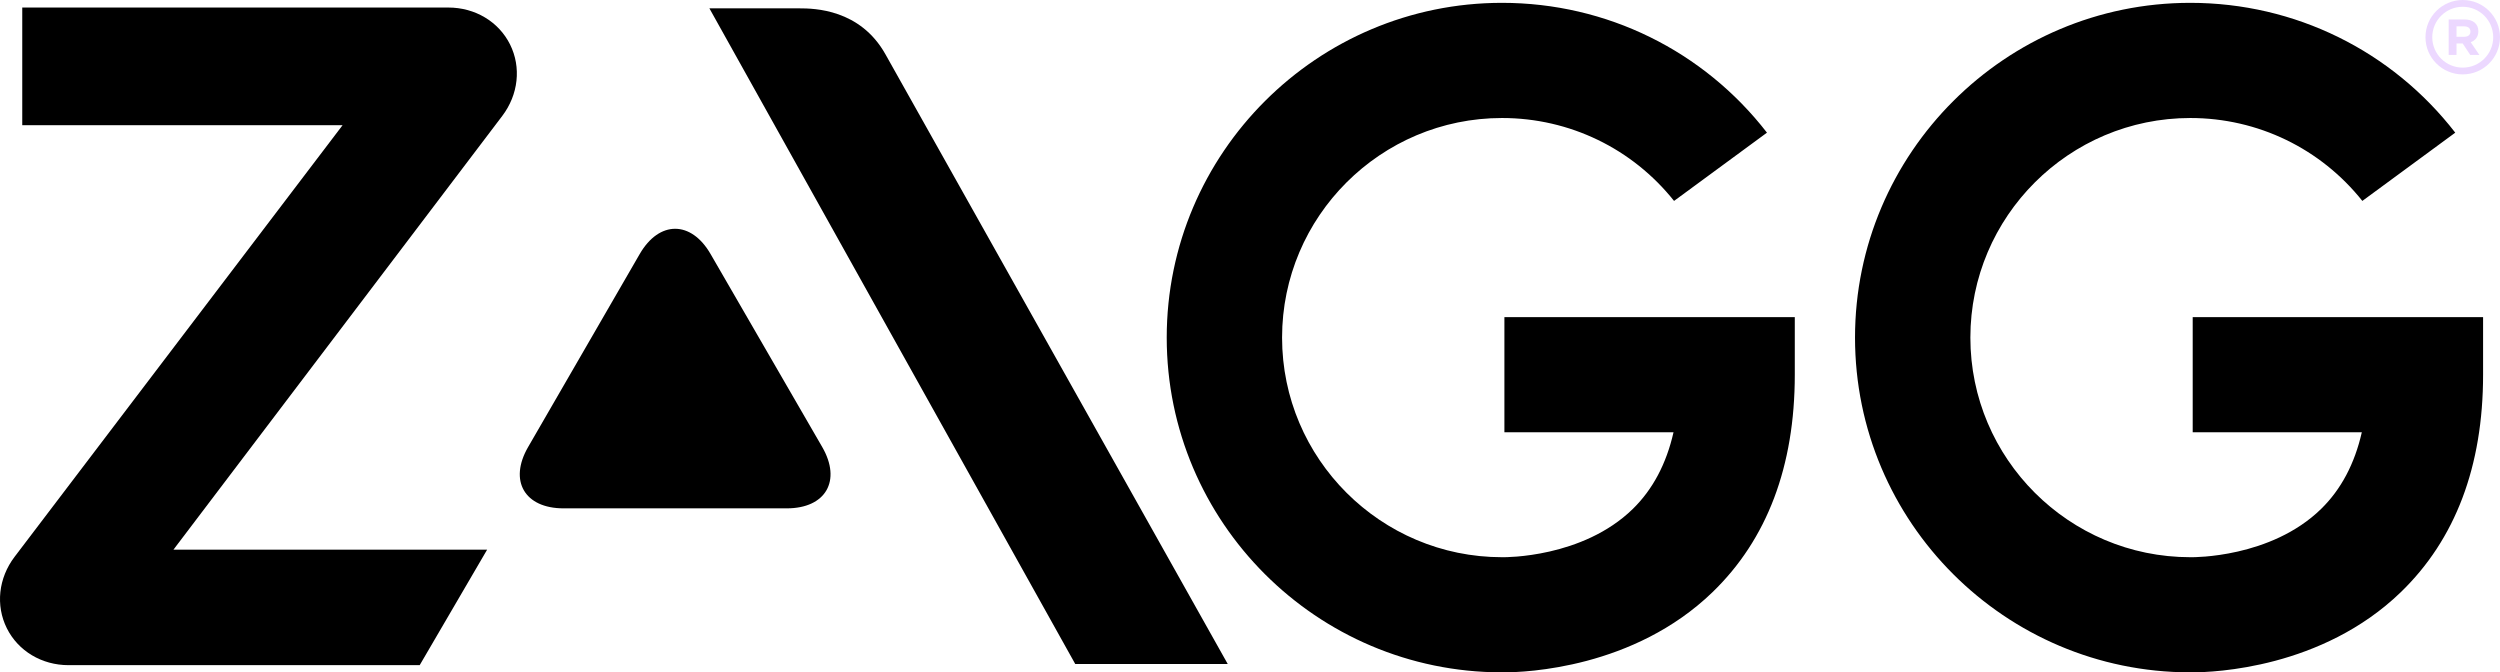 <?xml version="1.0" encoding="UTF-8"?>
<svg width="264px" height="71px" viewBox="0 0 264 71" version="1.1" xmlns="http://www.w3.org/2000/svg" xmlns:xlink="http://www.w3.org/1999/xlink">
    <title>91b723f3-4f0b-47de-af53-44cff12e6e3b</title>
    <g id="Page-1" stroke="none" stroke-width="1" fill="none" fill-rule="evenodd">
        <g id="91b723f3-4f0b-47de-af53-44cff12e6e3b" fill-rule="nonzero">
            <path d="M55.768,47.208 C53.708,50.769 55.392,53.682 59.512,53.682 L83.081,53.682 C87.198,53.682 88.885,50.767 86.828,47.208 L75.039,26.83 C72.982,23.269 69.611,23.269 67.551,26.83 L55.768,47.208 L55.768,47.208 Z" id="Path" fill="#000000"></path>
            <g id="Group" transform="translate(-0, 0)">
                <path d="M113.542,70.115 L129.647,70.115 L93.497,5.723 C90.819,0.955 85.966,0.882 84.416,0.882 L74.913,0.882 L113.542,70.112 L113.542,70.112 L113.542,70.115 Z" id="Path" fill="#000000"></path>
                <path d="M2.35,13.218 L36.179,13.218 L1.541,58.798 C-0.164,61.043 -0.478,63.931 0.719,66.339 C1.917,68.747 4.415,70.241 7.238,70.241 L44.32,70.241 L51.443,58.042 L18.318,58.042 L53.041,12.239 C54.744,9.992 55.059,7.104 53.863,4.698 C52.665,2.29 50.167,0.796 47.347,0.796 L2.35,0.796 L2.35,13.218 L2.35,13.218 Z" id="Path" fill="#000000"></path>
                <path d="M158.867,45.65 L176.723,45.65 C175.969,48.973 174.534,51.679 172.434,53.735 C167.102,58.951 158.848,58.833 158.813,58.841 L158.612,58.841 C145.805,58.839 135.387,48.436 135.387,35.65 C135.387,22.864 145.805,12.462 158.612,12.462 C165.762,12.462 172.388,15.701 176.78,21.217 L186.591,14.009 C179.906,5.377 169.67,0.3 158.612,0.3 C139.091,0.3 123.206,16.16 123.206,35.65 C123.206,55.141 139.056,70.968 158.55,71 L158.808,71 C161.11,71 172.517,70.576 180.838,62.537 C186.605,56.964 189.53,49.236 189.53,39.568 L189.53,33.486 L158.865,33.486 L158.865,45.647 L158.867,45.647 L158.867,45.65 Z" id="Path" fill="#000000"></path>
                <path d="M231.551,45.65 L249.407,45.65 C248.653,48.973 247.218,51.679 245.118,53.735 C239.786,58.951 231.532,58.833 231.498,58.841 L231.296,58.841 C218.49,58.839 208.071,48.436 208.071,35.65 C208.071,22.864 218.49,12.462 231.296,12.462 C238.446,12.462 245.072,15.701 249.464,21.217 L259.275,14.009 C252.59,5.377 242.354,0.3 231.296,0.3 C211.775,0.3 195.89,16.16 195.89,35.65 C195.89,55.141 211.74,70.968 231.234,71 L231.492,71 C233.794,71 245.201,70.576 253.522,62.537 C259.289,56.964 262.214,49.236 262.214,39.568 L262.214,33.486 L231.549,33.486 L231.549,45.647 L231.551,45.647 L231.551,45.65 Z" id="Path" fill="#000000"></path>
                <g transform="translate(256.13, 0)" fill="#ECD8FF" id="Shape">
                    <path d="M3.935,7.857 C1.762,7.857 0,6.098 0,3.929 C0,1.759 1.762,0 3.935,0 C6.108,0 7.87,1.759 7.87,3.929 C7.87,6.098 6.108,7.857 3.935,7.857 Z M7.153,3.929 C7.153,2.153 5.713,0.716 3.935,0.716 C2.157,0.716 0.717,2.153 0.717,3.929 C0.717,5.704 2.157,7.141 3.935,7.141 C5.713,7.141 7.153,5.704 7.153,3.929 L7.153,3.929 Z"></path>
                    <path d="M4.776,4.457 L5.691,5.798 L4.727,5.798 L3.93,4.591 L3.277,4.591 L3.277,5.798 L2.45,5.798 L2.45,2.054 L4.115,2.054 C5.012,2.054 5.584,2.513 5.584,3.29 C5.584,3.905 5.254,4.283 4.776,4.457 L4.776,4.457 Z M4.085,2.784 L3.277,2.784 L3.277,3.883 L4.104,3.883 C4.523,3.883 4.746,3.66 4.746,3.339 C4.746,2.969 4.494,2.784 4.083,2.784 L4.085,2.784 Z"></path>
                </g>
            </g>
        </g>
    </g>
</svg>